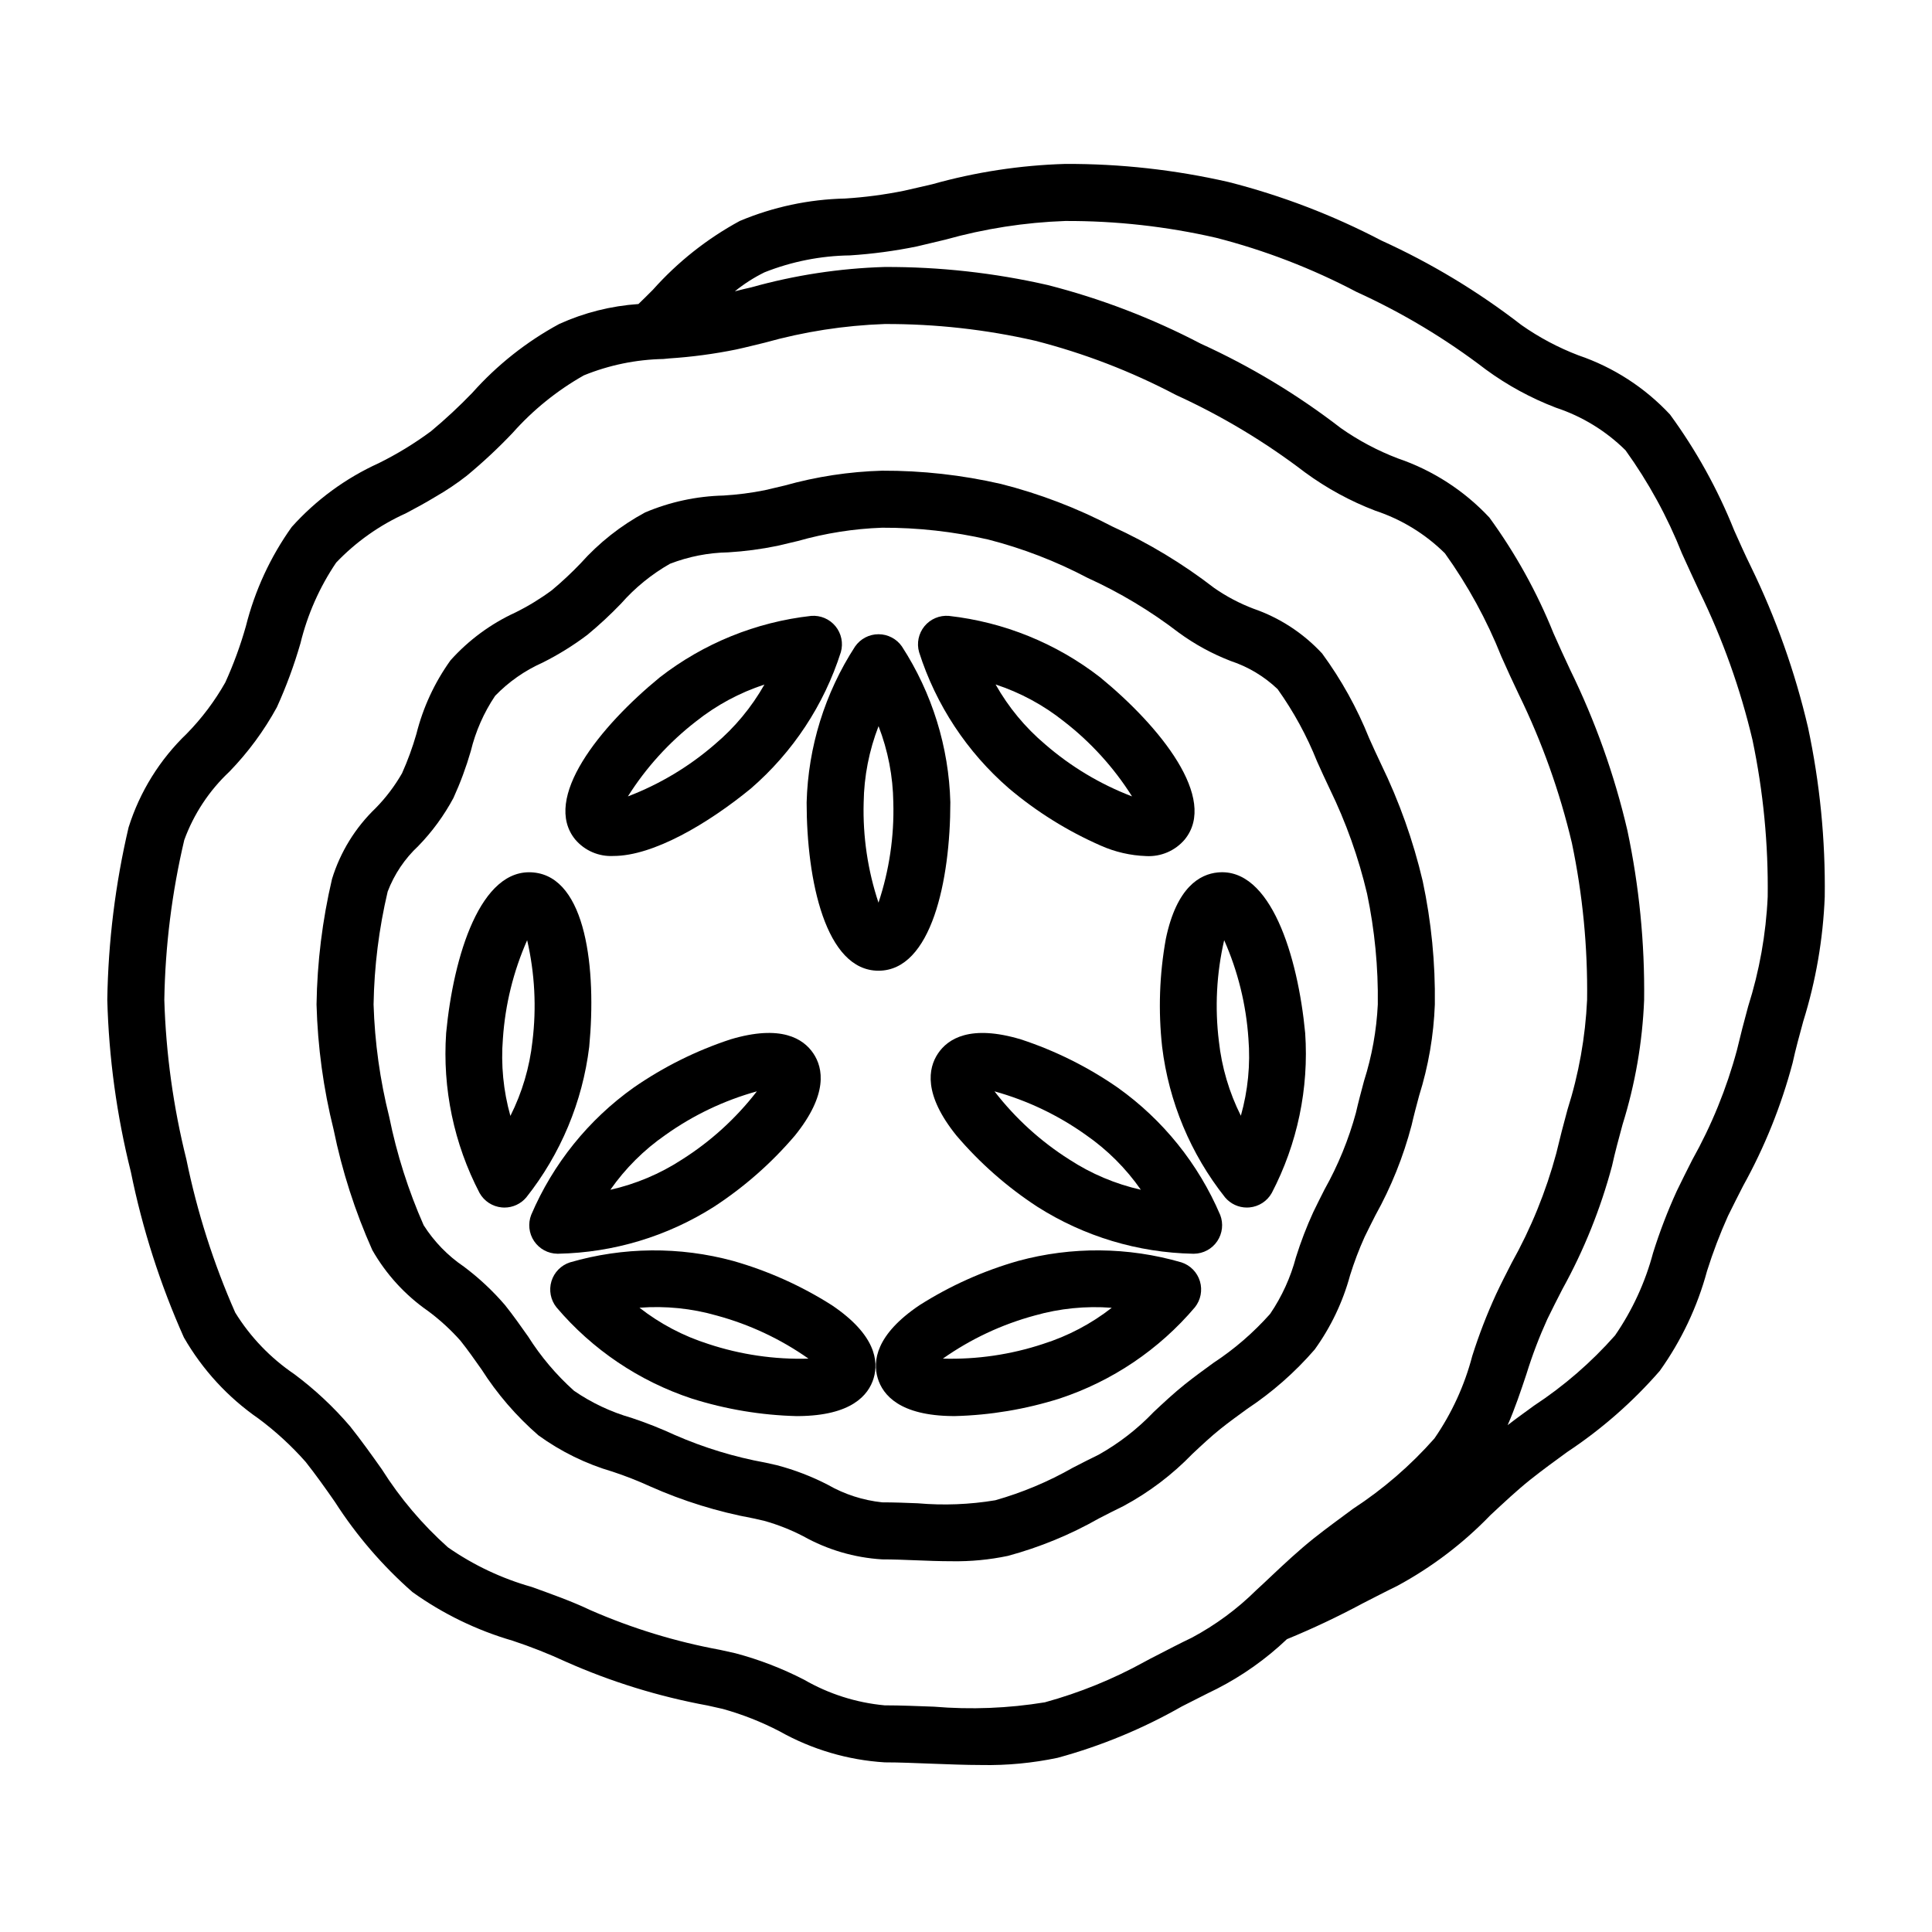 <?xml version="1.0" encoding="UTF-8"?>
<!-- Uploaded to: ICON Repo, www.svgrepo.com, Generator: ICON Repo Mixer Tools -->
<svg fill="#000000" width="800px" height="800px" version="1.1" viewBox="144 144 512 512" xmlns="http://www.w3.org/2000/svg">
 <g>
  <path d="m623.14 336.77c-3.438-14.707-8.504-28.988-15.117-42.57-1.562-3.176-3.023-6.449-4.484-9.723h0.004c-4.356-10.883-10.062-21.172-16.98-30.633-6.664-7.141-14.988-12.52-24.234-15.668-5.367-2.047-10.465-4.754-15.164-8.062-11.453-8.867-23.895-16.371-37.078-22.367-12.871-6.734-26.48-11.941-40.559-15.52-14.18-3.238-28.68-4.848-43.227-4.785-11.93 0.348-23.773 2.16-35.266 5.391-2.469 0.555-4.938 1.16-7.457 1.715-5.152 1.043-10.371 1.734-15.617 2.062-9.594 0.211-19.066 2.227-27.91 5.945-8.672 4.703-16.465 10.875-23.027 18.238-1.309 1.309-2.57 2.57-3.828 3.777-7.262 0.496-14.379 2.285-21.008 5.293-8.672 4.699-16.461 10.871-23.023 18.238-3.457 3.59-7.106 6.984-10.934 10.176-4.356 3.227-8.992 6.059-13.855 8.465-8.781 3.981-16.637 9.746-23.074 16.926-5.656 7.93-9.773 16.852-12.141 26.301-1.438 5.082-3.258 10.051-5.441 14.863-2.801 4.961-6.238 9.531-10.227 13.602-7.148 6.852-12.449 15.395-15.418 24.836-3.512 14.988-5.402 30.309-5.641 45.695 0.41 15.383 2.504 30.672 6.246 45.598 3.062 15.098 7.773 29.812 14.055 43.879 4.922 8.555 11.684 15.902 19.801 21.516 4.531 3.371 8.703 7.203 12.445 11.434 2.672 3.375 5.188 6.902 7.809 10.68v0.004c5.691 8.859 12.594 16.879 20.504 23.828 8.055 5.773 17.035 10.133 26.551 12.898 4.82 1.594 9.547 3.461 14.156 5.594 12.012 5.328 24.609 9.215 37.535 11.586l4.031 0.906c5.215 1.453 10.262 3.445 15.062 5.945 8.535 4.797 18.039 7.602 27.809 8.211 4.082 0 8.262 0.203 12.445 0.352 4.383 0.152 8.816 0.352 13.25 0.352v0.004c6.769 0.125 13.531-0.52 20.152-1.914 11.496-3.133 22.551-7.703 32.898-13.605 3.125-1.562 6.199-3.176 9.219-4.637v0.004c6.82-3.481 13.098-7.926 18.645-13.199 6.84-2.809 13.535-5.973 20.051-9.473 3.074-1.562 6.148-3.176 9.168-4.637 9.145-4.938 17.473-11.262 24.688-18.738 3.629-3.375 7.004-6.551 10.527-9.371 3.227-2.57 6.551-4.988 9.875-7.406 9.09-6.023 17.324-13.242 24.488-21.465 5.731-8.012 9.977-16.988 12.543-26.5 1.562-4.957 3.414-9.82 5.543-14.559 1.309-2.672 2.668-5.34 4.031-8.012 5.691-10.266 10.09-21.199 13.098-32.547 0.805-3.68 1.812-7.356 2.82-11.035v0.004c3.34-10.703 5.254-21.797 5.695-33 0.199-15.082-1.289-30.137-4.434-44.891zm-202.23 258.36c-9.723 1.594-19.605 1.98-29.422 1.156-4.383-0.152-8.766-0.352-13.051-0.352-7.527-0.699-14.812-3.019-21.359-6.801-5.793-2.984-11.891-5.332-18.188-7.004l-4.082-0.906c-11.781-2.168-23.277-5.684-34.258-10.48-5.188-2.469-10.531-4.332-15.668-6.195-7.922-2.234-15.414-5.777-22.168-10.48-6.781-6.051-12.68-13.02-17.535-20.707-2.672-3.777-5.441-7.656-8.414-11.387l0.004 0.004c-4.394-5.137-9.348-9.766-14.762-13.805-6.316-4.277-11.656-9.84-15.668-16.324-5.754-13.035-10.094-26.648-12.949-40.609-3.457-13.84-5.418-28.008-5.844-42.27 0.238-14.27 2.012-28.477 5.289-42.367 2.519-6.902 6.629-13.117 11.992-18.141 4.926-5.086 9.148-10.812 12.543-17.027 2.488-5.484 4.574-11.141 6.246-16.926 1.859-7.644 5.066-14.898 9.473-21.414 5.25-5.496 11.512-9.926 18.441-13.047 2.57-1.359 5.188-2.769 7.758-4.332v-0.004c2.938-1.672 5.75-3.559 8.414-5.641 4.269-3.531 8.324-7.316 12.141-11.336 5.414-6.098 11.797-11.254 18.895-15.266 6.691-2.723 13.832-4.191 21.059-4.332 0.504-0.051 1.059-0.102 1.562-0.152 5.957-0.387 11.883-1.18 17.73-2.367 2.57-0.555 5.09-1.211 7.609-1.812 10.348-2.902 21-4.559 31.738-4.938 13.43-0.047 26.816 1.438 39.902 4.434 12.945 3.312 25.461 8.129 37.281 14.355 12.156 5.547 23.648 12.445 34.262 20.559 5.715 4.188 11.969 7.594 18.59 10.125 6.934 2.289 13.246 6.152 18.438 11.285 6.078 8.48 11.102 17.668 14.965 27.355 1.512 3.426 3.074 6.801 4.637 10.078 6.129 12.555 10.84 25.75 14.055 39.348 2.859 13.664 4.211 27.602 4.031 41.562-0.457 9.875-2.199 19.648-5.191 29.07-1.059 3.879-2.066 7.758-2.973 11.586v0.004c-2.731 10.141-6.707 19.902-11.836 29.07-1.41 2.769-2.82 5.492-4.133 8.312-2.434 5.305-4.539 10.758-6.297 16.32-2.043 7.82-5.438 15.219-10.027 21.867-6.312 7.156-13.566 13.426-21.562 18.641-3.477 2.57-7.004 5.141-10.379 7.809-4.031 3.223-7.809 6.75-11.438 10.176-1.258 1.211-2.519 2.367-3.777 3.527-5.066 5.023-10.836 9.285-17.129 12.648-3.176 1.512-6.348 3.176-9.574 4.836-1.008 0.504-1.965 1.008-2.973 1.562-8.344 4.606-17.207 8.207-26.398 10.73zm186.36-184.39c-1.059 3.879-2.066 7.758-2.973 11.586-2.731 10.141-6.711 19.906-11.84 29.07-1.41 2.769-2.769 5.492-4.133 8.312h0.004c-2.422 5.309-4.508 10.758-6.25 16.324-2.078 7.812-5.488 15.207-10.074 21.867-6.309 7.144-13.543 13.41-21.512 18.641-2.316 1.715-4.688 3.375-6.953 5.141 1.965-4.484 3.477-9.02 4.988-13.551v-0.004c1.535-4.965 3.387-9.828 5.539-14.562 1.309-2.672 2.668-5.391 4.031-8.012v0.004c5.672-10.277 10.07-21.207 13.098-32.547 0.805-3.68 1.812-7.356 2.82-11.082l0.004-0.004c3.332-10.684 5.246-21.762 5.691-32.949 0.176-15.078-1.312-30.133-4.434-44.887-3.43-14.719-8.516-29-15.164-42.574-1.512-3.176-2.973-6.449-4.434-9.723-4.375-10.871-10.078-21.16-16.977-30.633-6.668-7.137-14.992-12.52-24.234-15.668-5.371-2.043-10.465-4.754-15.164-8.059-11.477-8.859-23.938-16.363-37.133-22.371-12.855-6.719-26.449-11.926-40.504-15.516-14.18-3.238-28.684-4.844-43.23-4.789-11.945 0.355-23.805 2.164-35.316 5.391-1.461 0.352-2.922 0.656-4.383 1.059 2.426-1.969 5.059-3.656 7.859-5.035 7.207-2.859 14.871-4.379 22.621-4.484 5.961-0.383 11.887-1.172 17.734-2.371 2.57-0.605 5.09-1.211 7.609-1.812 10.344-2.898 21-4.559 31.738-4.938 13.426-0.051 26.816 1.438 39.902 4.434 12.945 3.312 25.457 8.133 37.281 14.359 12.16 5.535 23.652 12.43 34.258 20.555 5.719 4.191 11.973 7.598 18.594 10.129 6.934 2.289 13.246 6.148 18.438 11.285 6.094 8.469 11.121 17.656 14.965 27.355 1.562 3.375 3.074 6.801 4.637 10.078l-0.004-0.004c6.129 12.555 10.844 25.754 14.059 39.348 2.859 13.668 4.211 27.605 4.027 41.566-0.453 9.875-2.195 19.648-5.188 29.07z"/>
  <path d="m467.45 522.66c2.258-1.805 4.625-3.519 6.992-5.238v-0.004c6.68-4.422 12.727-9.734 17.969-15.789 4.277-5.934 7.453-12.594 9.371-19.656 1.078-3.473 2.367-6.875 3.863-10.191 0.93-1.922 1.895-3.824 2.856-5.723v0.004c4.18-7.516 7.398-15.527 9.582-23.844 0.59-2.594 1.289-5.199 1.992-7.824 2.465-7.844 3.867-15.984 4.172-24.199 0.152-10.984-0.93-21.953-3.215-32.695-2.519-10.711-6.219-21.105-11.031-30.996-1.082-2.246-2.125-4.566-3.18-6.91-3.191-7.961-7.367-15.488-12.438-22.406-4.996-5.394-11.242-9.473-18.195-11.875-3.68-1.395-7.172-3.238-10.406-5.488-8.348-6.453-17.414-11.922-27.016-16.301-9.363-4.898-19.27-8.684-29.512-11.277-10.328-2.371-20.895-3.547-31.488-3.508-8.734 0.25-17.406 1.57-25.816 3.93-1.746 0.422-3.504 0.844-5.289 1.246-3.598 0.719-7.242 1.188-10.902 1.406-7.152 0.168-14.207 1.688-20.793 4.477-6.438 3.469-12.223 8.035-17.094 13.492-2.41 2.519-4.961 4.906-7.641 7.141-3.023 2.234-6.238 4.199-9.605 5.867-6.551 3.004-12.414 7.32-17.227 12.684-4.227 5.883-7.297 12.516-9.055 19.543-1.02 3.555-2.293 7.031-3.801 10.402-1.934 3.375-4.289 6.484-7.012 9.258-5.379 5.164-9.348 11.617-11.539 18.742-2.559 10.91-3.938 22.062-4.106 33.27 0.301 11.188 1.816 22.309 4.527 33.168 2.242 10.977 5.68 21.676 10.246 31.906 3.66 6.426 8.711 11.949 14.785 16.168 3.125 2.316 6 4.953 8.586 7.863 1.938 2.43 3.746 5 5.551 7.566v-0.004c4.164 6.539 9.258 12.441 15.113 17.523 5.949 4.309 12.602 7.566 19.656 9.625 3.371 1.113 6.68 2.41 9.914 3.887 8.754 3.894 17.938 6.742 27.359 8.48l2.906 0.656c3.594 1.008 7.074 2.383 10.383 4.102 6.402 3.578 13.527 5.668 20.852 6.113 2.902 0 5.863 0.121 8.84 0.238 3.18 0.129 6.394 0.254 9.617 0.254 5 0.086 9.992-0.391 14.883-1.418 8.43-2.277 16.539-5.617 24.129-9.93 2.215-1.137 4.394-2.262 6.539-3.297 6.758-3.637 12.91-8.301 18.242-13.816 2.555-2.391 4.965-4.648 7.434-6.621zm-17.766-4.41c-4.246 4.438-9.125 8.223-14.477 11.234-2.258 1.094-4.555 2.273-6.883 3.473h-0.004c-6.481 3.695-13.387 6.594-20.562 8.629-6.789 1.133-13.691 1.398-20.547 0.801-3.18-0.129-6.348-0.25-9.445-0.25v-0.004c-5.074-0.535-9.984-2.121-14.406-4.664-4.289-2.211-8.809-3.945-13.473-5.172l-2.953-0.664c-8.293-1.504-16.383-3.973-24.105-7.348-3.734-1.723-7.559-3.234-11.461-4.531-5.438-1.551-10.586-3.977-15.246-7.18-4.707-4.215-8.809-9.066-12.184-14.414-1.984-2.812-3.969-5.625-6.102-8.293l0.004 0.004c-3.254-3.793-6.918-7.215-10.918-10.207-4.262-2.887-7.887-6.621-10.648-10.965-4.062-9.207-7.121-18.824-9.121-28.688-2.449-9.762-3.844-19.758-4.152-29.816 0.168-10.078 1.422-20.105 3.734-29.914 1.746-4.59 4.519-8.719 8.109-12.07 3.68-3.785 6.812-8.066 9.312-12.719 1.836-4.023 3.375-8.18 4.606-12.43 1.266-5.227 3.449-10.188 6.445-14.652 3.586-3.711 7.852-6.699 12.566-8.797 4.18-2.09 8.16-4.559 11.891-7.375 3.133-2.59 6.113-5.356 8.926-8.285 3.703-4.207 8.078-7.769 12.949-10.543 4.941-1.914 10.18-2.941 15.477-3.031 4.371-0.266 8.715-0.84 13-1.723 1.844-0.422 3.66-0.859 5.465-1.293 7.262-2.062 14.742-3.242 22.285-3.512 9.469-0.035 18.91 1.016 28.137 3.137 9.133 2.344 17.957 5.75 26.297 10.148 8.574 3.898 16.68 8.762 24.152 14.496 4.25 3.113 8.895 5.648 13.812 7.543 4.633 1.535 8.875 4.078 12.41 7.445 4.242 5.949 7.754 12.387 10.461 19.176 1.113 2.465 2.215 4.91 3.356 7.277 4.316 8.863 7.637 18.18 9.898 27.773 2.023 9.648 2.977 19.488 2.844 29.348-0.336 6.891-1.562 13.711-3.656 20.285-0.754 2.812-1.5 5.606-2.137 8.383l0.004 0.004c-1.934 7.106-4.734 13.949-8.336 20.371-1 1.98-2.004 3.965-2.973 5.977-1.781 3.887-3.312 7.883-4.59 11.961-1.418 5.359-3.734 10.441-6.848 15.023-4.422 4.973-9.477 9.344-15.039 12.992-2.555 1.855-5.098 3.711-7.539 5.656-2.938 2.348-5.684 4.918-8.336 7.402z"/>
  <path d="m376.81 401.25c14.051 0 19.039-24.016 19.039-44.586h0.004c-0.391-14.695-4.832-28.996-12.828-41.332-1.41-2.035-3.731-3.254-6.211-3.254-2.477 0-4.801 1.215-6.211 3.254-8.004 12.332-12.445 26.637-12.836 41.332 0 20.566 4.988 44.586 19.043 44.586zm0.016-64.805v-0.004c2.496 6.457 3.824 13.305 3.914 20.223 0.246 9.012-1.082 18-3.93 26.555-2.848-8.555-4.18-17.543-3.93-26.555 0.102-6.922 1.438-13.77 3.945-20.223z"/>
  <path d="m411.4 352.95c7.34 6.199 15.535 11.301 24.332 15.156 3.785 1.68 7.859 2.617 12 2.762 3.902 0.223 7.688-1.398 10.223-4.379 8.906-10.871-6.504-29.953-22.406-42.992-11.613-9.016-25.492-14.648-40.102-16.281-2.473-0.199-4.883 0.828-6.457 2.742-1.57 1.918-2.102 4.484-1.422 6.867 4.469 14.008 12.715 26.508 23.832 36.125zm14.562-17.77v0.004c7.129 5.519 13.234 12.246 18.043 19.871-8.422-3.219-16.211-7.887-23.02-13.793-5.293-4.465-9.742-9.84-13.141-15.871 6.574 2.16 12.707 5.477 18.117 9.793z"/>
  <path d="m306.58 370.84c10.527 0 24.988-8.516 36.43-17.891h-0.004c11.117-9.617 19.363-22.117 23.828-36.125 0.68-2.383 0.148-4.949-1.422-6.867-1.57-1.914-3.984-2.941-6.453-2.738-14.609 1.629-28.488 7.262-40.098 16.277-15.902 13.039-31.316 32.121-22.406 43v-0.004c2.512 2.953 6.254 4.559 10.125 4.348zm21.863-35.656c5.418-4.309 11.559-7.617 18.137-9.77-3.41 6.023-7.863 11.391-13.156 15.848-6.812 5.906-14.605 10.574-23.027 13.793 4.809-7.625 10.918-14.352 18.047-19.871z"/>
  <path d="m291.95 476.25c14.617-0.289 28.871-4.582 41.215-12.414 8.047-5.238 15.297-11.617 21.52-18.93 8.777-10.895 7.484-17.844 4.856-21.746-2.629-3.91-8.562-7.727-21.973-3.711-9.121 3-17.762 7.309-25.652 12.781-11.977 8.523-21.367 20.188-27.137 33.707-0.906 2.309-0.621 4.918 0.762 6.973 1.383 2.059 3.688 3.309 6.168 3.34zm28.398-31.477c7.34-5.234 15.543-9.148 24.23-11.555-5.512 7.137-12.227 13.254-19.848 18.074v0.004-0.004c-5.801 3.781-12.227 6.492-18.98 8.012 3.965-5.672 8.906-10.594 14.598-14.531z"/>
  <path d="m300.15 421.4c1.945-20.473-0.746-44.852-14.742-46.184-14.055-1.387-21.234 22.109-23.18 42.582h0.004c-1.004 14.664 2.062 29.324 8.859 42.359 1.215 2.16 3.41 3.59 5.879 3.824 0.234 0.023 0.477 0.035 0.715 0.035 2.227 0 4.34-0.984 5.777-2.684 9.133-11.52 14.906-25.34 16.688-39.93zm-15.047-1.43c-0.754 6.883-2.734 13.574-5.844 19.758-1.875-6.66-2.543-13.602-1.984-20.5 0.609-8.996 2.781-17.816 6.426-26.062 2.027 8.785 2.504 17.855 1.402 26.805z"/>
  <path d="m364.46 489.9c-8.105-5.152-16.91-9.102-26.145-11.734-14.188-3.859-29.16-3.727-43.277 0.379-2.359 0.766-4.191 2.637-4.906 5.012-0.711 2.375-0.215 4.949 1.328 6.887 9.504 11.215 21.922 19.586 35.879 24.195 9.004 2.84 18.359 4.406 27.797 4.644l0.488-0.004c13.988-0.121 18.543-5.523 19.898-10.031 1.355-4.512 0.539-11.531-11.062-19.348zm-32.762 10.262c-6.602-2.09-12.773-5.34-18.23-9.602 6.898-0.531 13.836 0.172 20.488 2.078 8.703 2.359 16.93 6.219 24.301 11.414-9.012 0.258-18-1.059-26.559-3.891z"/>
  <path d="m467.35 465.94c-5.769-13.52-15.16-25.184-27.137-33.707-7.891-5.473-16.531-9.781-25.652-12.781-13.398-4.016-19.344-0.195-21.969 3.707-2.633 3.91-3.926 10.855 4.852 21.75 6.223 7.312 13.473 13.688 21.52 18.93 12.344 7.832 26.598 12.129 41.215 12.414h0.242c2.481-0.031 4.785-1.281 6.168-3.336 1.383-2.059 1.668-4.668 0.766-6.977zm-39.957-14.645h0.004c-7.617-4.82-14.332-10.938-19.844-18.074 8.688 2.41 16.887 6.32 24.227 11.555 5.676 3.938 10.605 8.852 14.555 14.52-6.738-1.52-13.152-4.227-18.938-8z"/>
  <path d="m452.97 392.75c-1.711 9.449-2.043 19.098-0.996 28.645v-0.004 0.004c1.777 14.594 7.551 28.414 16.688 39.934 1.434 1.699 3.547 2.684 5.773 2.684 0.234 0 0.477-0.012 0.715-0.035 2.469-0.234 4.664-1.664 5.879-3.824 6.797-13.035 9.863-27.695 8.859-42.363-1.945-20.469-9.16-43.957-23.172-42.582-4.695 0.449-10.883 3.852-13.746 17.543zm15.449 0.41c3.644 8.246 5.816 17.066 6.426 26.059 0.555 6.887-0.125 13.816-2.004 20.465-3.098-6.172-5.066-12.852-5.82-19.715v-0.004c-1.102-8.949-0.629-18.02 1.398-26.805z"/>
  <path d="m457.09 478.54c-14.117-4.106-29.09-4.238-43.277-0.379-9.234 2.633-18.039 6.582-26.145 11.734-11.602 7.816-12.418 14.836-11.059 19.344 1.352 4.512 5.91 9.918 19.898 10.035l0.488 0.004h-0.004c9.438-0.238 18.793-1.805 27.797-4.644 13.957-4.609 26.375-12.98 35.879-24.195 1.543-1.938 2.039-4.512 1.328-6.887-0.715-2.375-2.547-4.246-4.906-5.012zm-36.66 21.617c-8.559 2.832-17.547 4.148-26.559 3.891 7.371-5.195 15.598-9.055 24.301-11.414 6.641-1.891 13.566-2.586 20.453-2.055-5.445 4.25-11.609 7.496-18.195 9.578z"/>
 </g>
</svg>